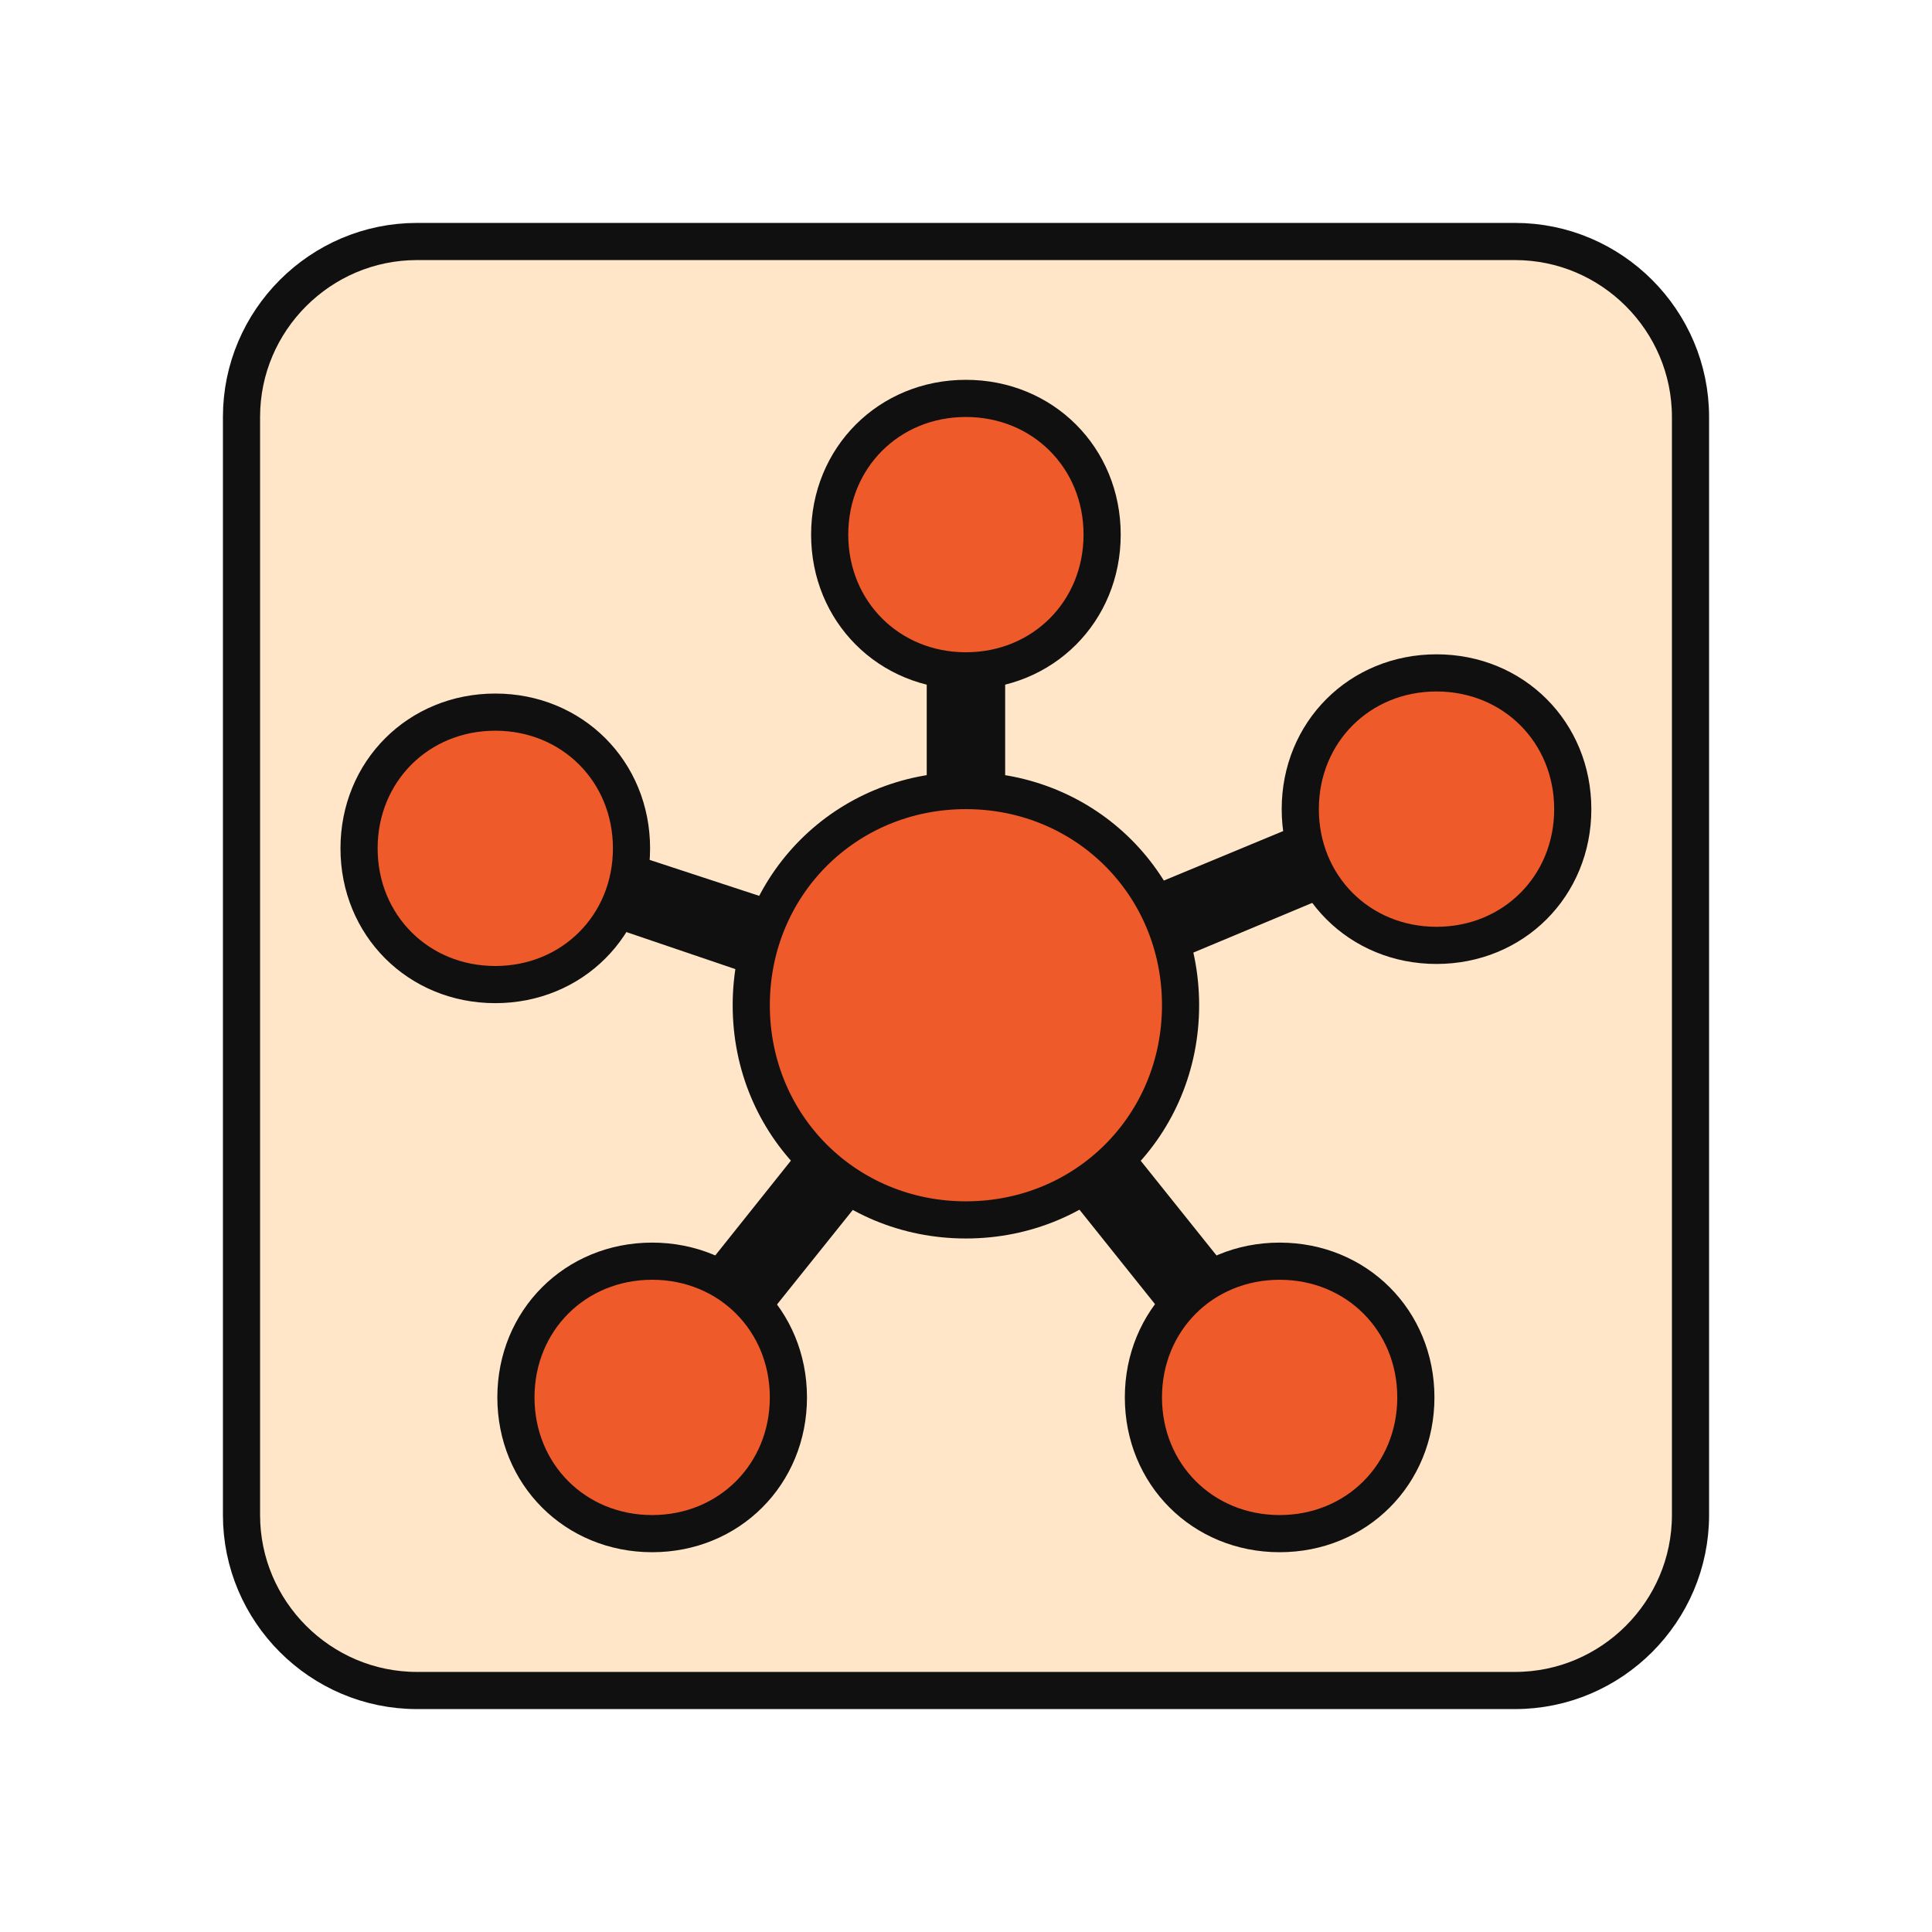 <svg xmlns="http://www.w3.org/2000/svg" fill="none" viewBox="0 0 52 52" height="52" width="52">
<path stroke-linejoin="round" stroke="#101010" fill="#FFE6C9" d="M11.222 6.5C8.624 6.5 6.5 8.624 6.5 11.222V40.778C6.5 43.376 8.624 45.5 11.222 45.5H40.778C43.376 45.5 45.5 43.376 45.5 40.778V11.222C45.5 8.624 43.376 6.5 40.778 6.5H11.222Z"></path>
<path fill="#101010" d="M24.943 28.639V14.389H27.054V25.472L38.245 20.83L39.086 22.726L24.943 28.639Z"></path>
<path fill="#101010" d="M18.399 38.246L16.71 36.975L24.204 27.583L13.016 23.781L13.649 21.885L27.793 26.528L18.399 38.246Z"></path>
<path fill="#101010" d="M25.179 27.715L26.828 26.4L35.268 36.947L33.619 38.266L25.179 27.715Z"></path>
<path stroke-linejoin="round" stroke="#101010" fill="#EE5A29" d="M25.997 18.056C28.068 18.056 29.664 16.46 29.664 14.389C29.664 12.319 28.068 10.723 25.997 10.723C23.927 10.723 22.331 12.319 22.331 14.389C22.331 16.46 23.927 18.056 25.997 18.056ZM38.664 25.445C40.735 25.445 42.331 23.849 42.331 21.778C42.331 19.708 40.735 18.111 38.664 18.111C36.593 18.111 34.997 19.708 34.997 21.778C34.997 23.849 36.593 25.445 38.664 25.445ZM25.997 32.834C29.229 32.834 31.775 30.288 31.775 27.056C31.775 23.824 29.229 21.278 25.997 21.278C22.766 21.278 20.22 23.824 20.22 27.056C20.22 30.288 22.766 32.834 25.997 32.834ZM13.331 26.5C15.401 26.5 16.997 24.904 16.997 22.834C16.997 20.763 15.401 19.167 13.331 19.167C11.26 19.167 9.664 20.763 9.664 22.834C9.664 24.904 11.26 26.5 13.331 26.5ZM17.553 41.278C19.623 41.278 21.22 39.682 21.22 37.611C21.22 35.541 19.623 33.945 17.553 33.945C15.482 33.945 13.886 35.541 13.886 37.611C13.886 39.682 15.482 41.278 17.553 41.278ZM34.442 41.278C36.512 41.278 38.108 39.682 38.108 37.611C38.108 35.541 36.512 33.945 34.442 33.945C32.371 33.945 30.775 35.541 30.775 37.611C30.775 39.682 32.371 41.278 34.442 41.278Z"></path>
</svg>
